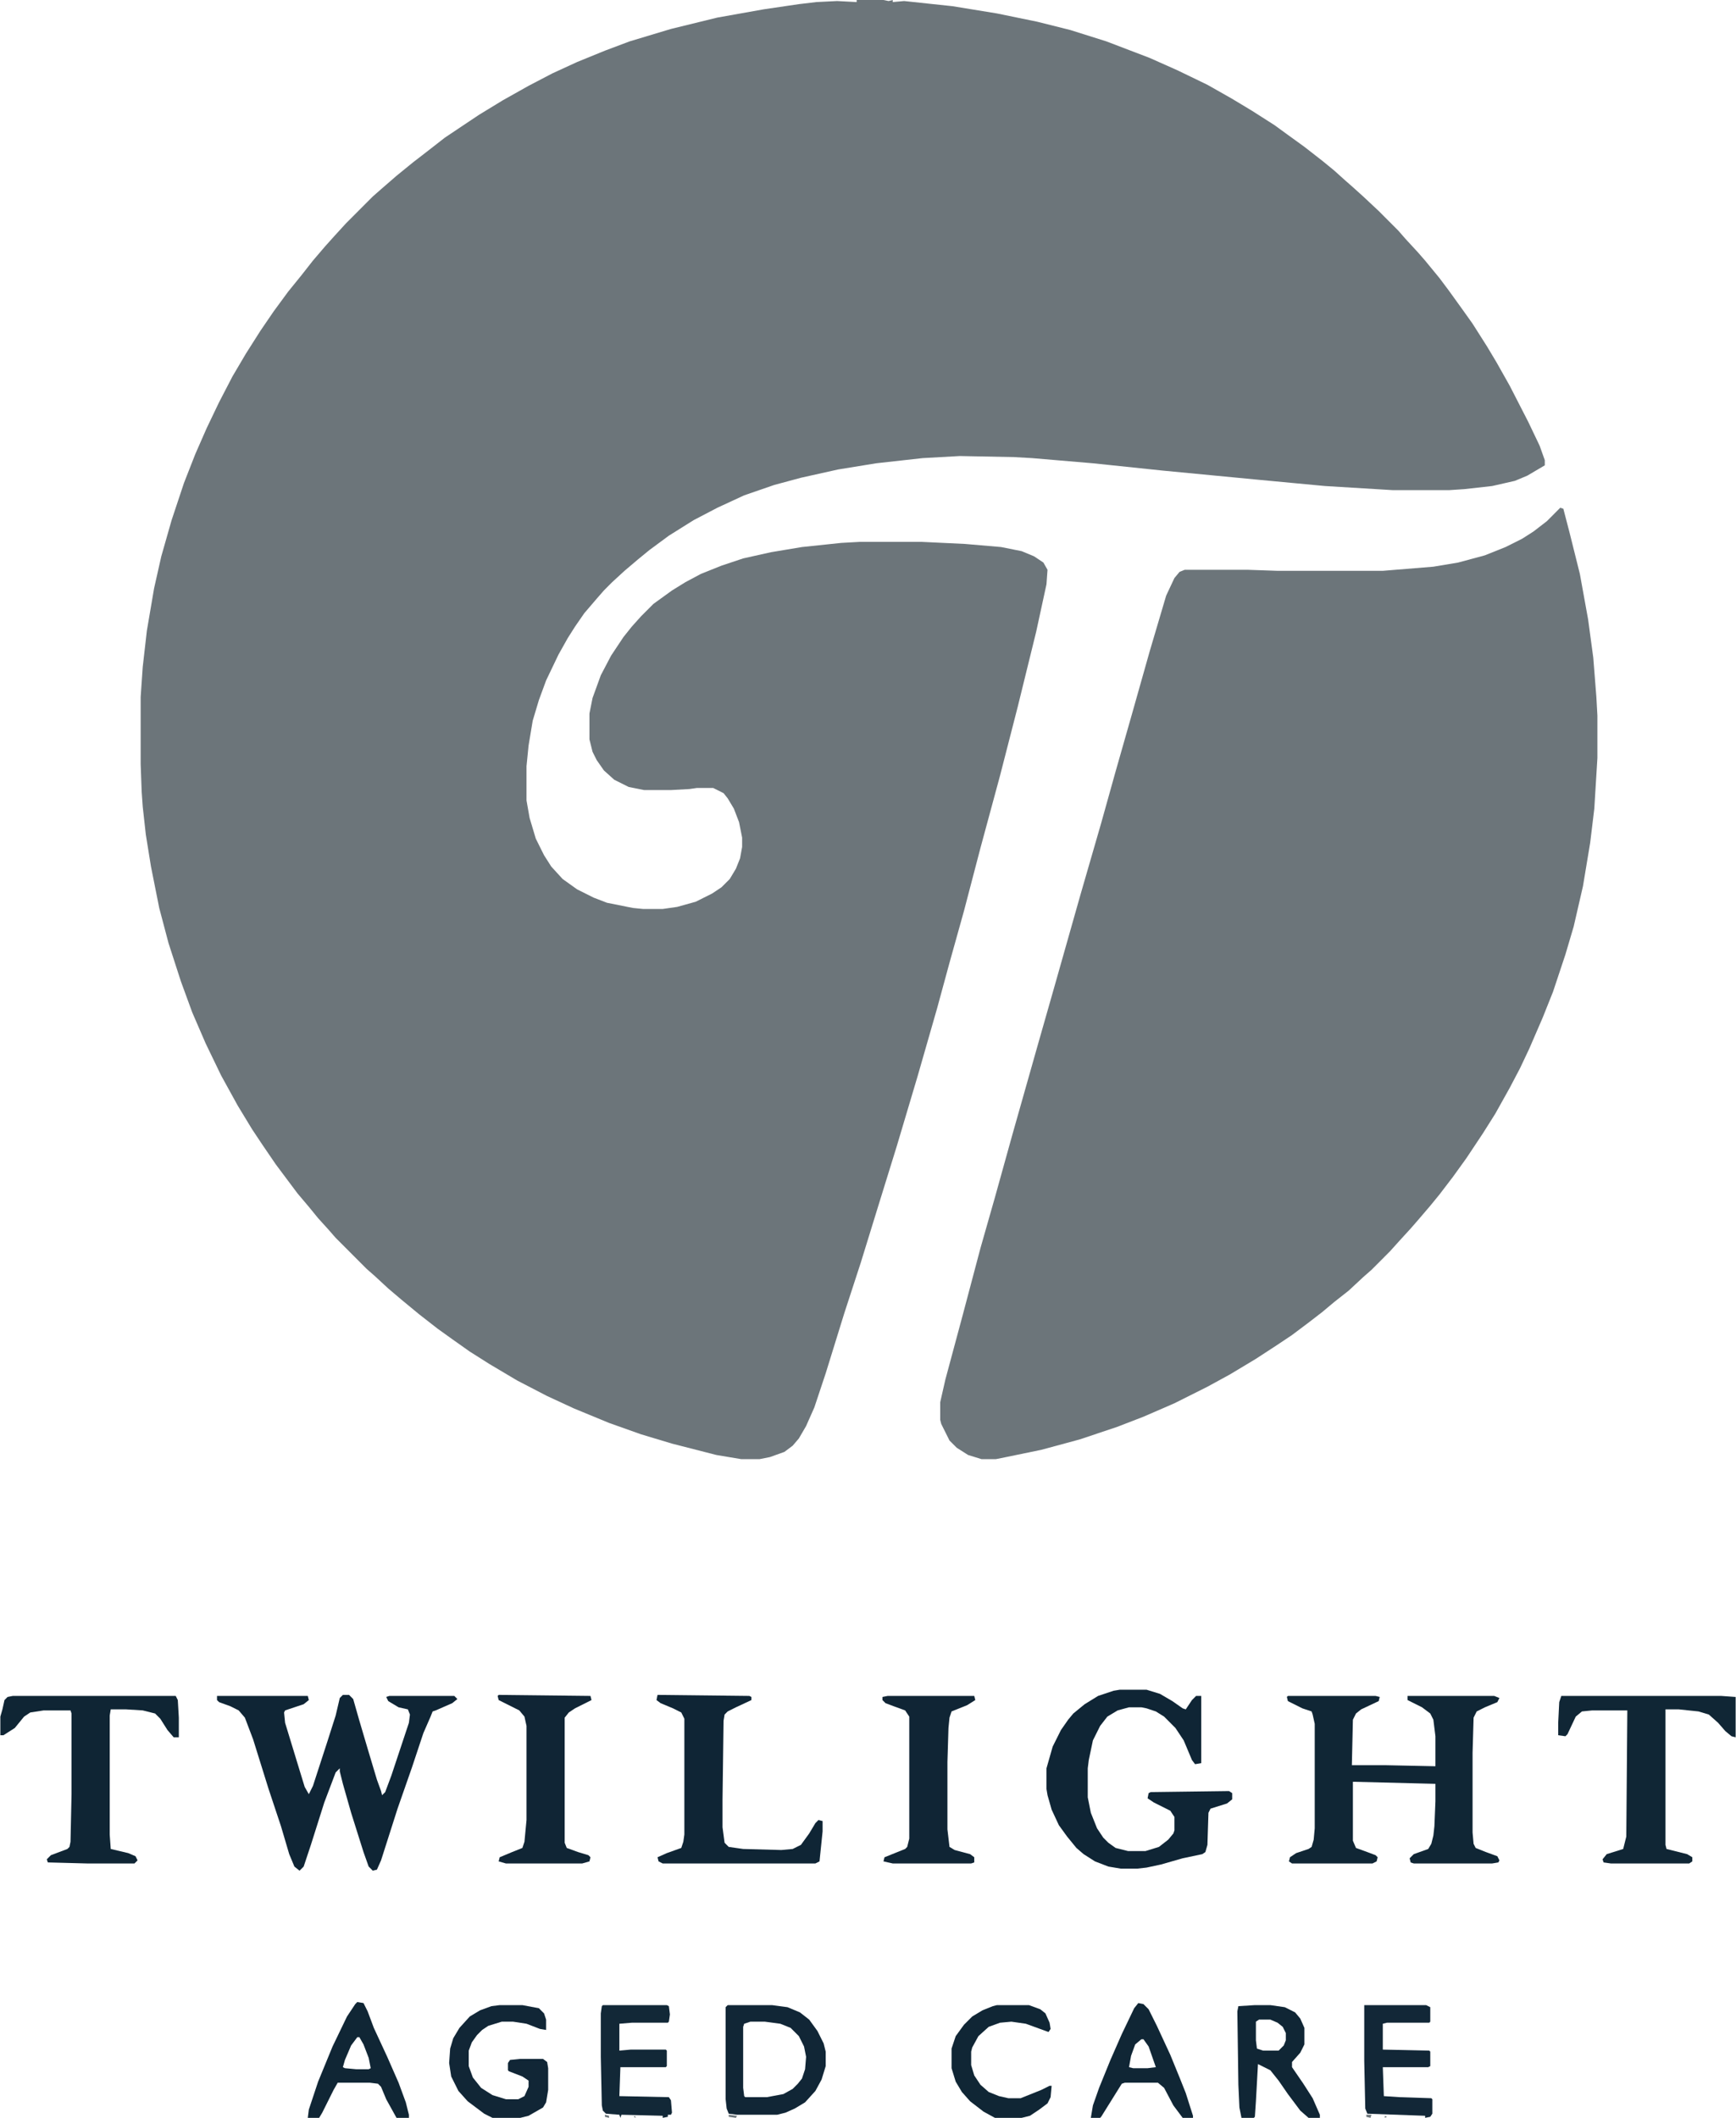 <svg width="164" height="200" viewBox="0 0 164 200" fill="none" xmlns="http://www.w3.org/2000/svg">
<g clip-path="url(#clip0_3328_3080)">
<path d="M80.928 0H83.462L83.949 0.098L84.339 0V0.195L85.411 0.098L89.992 0.586L94.183 1.27L97.984 2.051L101.103 2.832L104.514 3.906L108.607 5.469L111.239 6.641L114.065 8.008L116.307 9.277L118.256 10.449L120.4 11.816L121.473 12.598L123.227 13.867L124.981 15.234L126.053 16.113L127.028 16.992L127.808 17.676L128.782 18.555L130.244 19.922L132.096 21.777L132.778 22.559L133.948 23.828L134.63 24.609L135.995 26.27L136.872 27.441L138.139 29.199L139.113 30.566L140.478 32.715L141.355 34.18L142.622 36.426L144.376 39.844L145.449 42.09L145.936 43.457V43.945L144.279 44.922L143.109 45.41L140.965 45.898L138.334 46.191L136.872 46.289H131.609L125.176 45.898L118.939 45.312L109.777 44.434L103.247 43.75L97.497 43.262L95.742 43.164L90.674 43.066L87.165 43.262L82.78 43.75L79.173 44.336L75.665 45.117L73.131 45.801L70.304 46.777L67.77 47.949L65.528 49.121L63.189 50.586L61.338 51.953L60.266 52.832L58.998 53.906L57.829 54.98L57.049 55.762L56.367 56.543L55.197 57.91L54.32 59.18L53.638 60.254L52.761 61.816L51.591 64.258L50.909 66.113L50.324 68.066L49.934 70.41L49.739 72.363V75.586L50.032 77.246L50.617 79.199L51.396 80.762L52.079 81.836L53.151 83.008L54.515 83.984L56.075 84.766L57.342 85.254L59.778 85.742L60.753 85.84H62.605L63.969 85.644L65.724 85.156L67.283 84.375L68.16 83.789L68.94 83.008L69.525 82.031L69.914 81.055L70.109 79.981V79.102L69.817 77.637L69.33 76.367L68.745 75.391L68.355 74.902L67.38 74.414H65.821L65.139 74.512L63.384 74.609H60.85L59.388 74.316L58.024 73.633L57.049 72.754L56.367 71.777L55.977 70.996L55.685 69.824V67.383L55.977 65.918L56.757 63.77L57.731 61.914L58.901 60.156L59.681 59.18L60.558 58.203L61.727 57.031L63.482 55.762L64.749 54.98L66.211 54.199L68.16 53.418L70.207 52.734L72.838 52.148L75.762 51.66L79.466 51.27L81.22 51.172H87.068L91.161 51.367L94.573 51.66L96.522 52.051L97.692 52.539L98.569 53.125L98.959 53.809L98.861 55.176L97.886 59.668L96.132 66.797L94.475 73.242L92.623 80.078L91.064 86.035L89.7 90.918L88.53 95.215L86.678 101.66L84.729 108.203L82.975 113.867L81.318 119.238L79.758 124.023L78.004 129.688L76.932 132.91L76.152 134.668L75.47 135.84L74.885 136.523L74.105 137.109L72.741 137.598L71.766 137.793H70.012L67.673 137.402L63.482 136.328L60.558 135.449L57.536 134.375L54.223 133.008L51.689 131.836L48.862 130.371L46.231 128.809L44.379 127.637L42.722 126.465L41.358 125.488L39.603 124.121L37.946 122.754L36.679 121.68L35.412 120.508L34.633 119.824L31.709 116.895L31.026 116.113L30.052 115.039L29.175 113.965L28.102 112.695L26.056 109.961L24.789 108.105L23.814 106.641L22.45 104.395L20.89 101.562L19.428 98.535L18.161 95.606L17.089 92.676L15.92 89.062L15.042 85.742L14.263 81.836L13.775 78.809L13.483 76.172L13.386 74.805L13.288 72.168V65.82L13.483 62.988L13.873 59.57L14.555 55.566L15.237 52.539L16.212 49.121L17.382 45.605L18.454 42.871L19.526 40.43L20.695 37.988L21.962 35.547L23.229 33.398L24.594 31.25L25.861 29.395L27.225 27.539L28.492 25.977L29.564 24.609L30.734 23.242L31.611 22.266L32.683 21.094L35.217 18.555L35.997 17.871L37.459 16.602L39.019 15.332L40.285 14.355L42.04 12.988L45.256 10.84L47.498 9.473L49.934 8.105L52.176 6.934L54.515 5.859L57.147 4.785L59.486 3.906L63.384 2.734L67.77 1.66L72.156 0.879L75.47 0.391L77.127 0.195L79.076 0.098L80.928 0.195V0Z" fill="#6C757A"/>
<path d="M147.398 47.949L147.69 48.047L148.275 50.293L149.25 54.199L150.029 58.496L150.517 62.109L150.809 65.82L150.907 67.578V71.582L150.614 76.367L150.224 79.59L149.542 83.691L148.665 87.5L147.885 90.137L146.716 93.652L145.741 96.094L144.474 99.023L143.597 100.879L142.622 102.734L141.258 105.176L140.088 107.031L138.529 109.375L137.262 111.133L135.995 112.793L135.117 113.867L133.948 115.234L133.266 116.016L132.194 117.188L131.316 118.164L129.562 119.922L128.782 120.605L127.418 121.875L126.053 122.949L124.884 123.926L123.617 124.902L122.057 126.074L120.595 127.051L118.646 128.32L116.21 129.785L114.065 130.957L110.946 132.52L108.023 133.789L105.489 134.766L101.98 135.938L98.374 136.914L95.06 137.598L94.085 137.793H92.721L91.454 137.402L90.382 136.719L89.699 136.035L88.92 134.473L88.822 134.082V132.422L89.31 130.273L90.966 124.121L92.623 117.871L93.988 113.086L95.645 107.129L98.081 98.535L99.641 93.066L102.077 84.473L104.027 77.734L105.391 72.852L106.95 67.383L108.607 61.523L110.167 56.25L110.946 54.59L111.434 54.004L111.921 53.809H117.866L120.693 53.906H130.634L135.41 53.516L137.749 53.125L140.283 52.441L142.232 51.66L143.792 50.879L144.864 50.195L146.131 49.219L147.3 48.047L147.398 47.949Z" fill="#6C757A"/>
<path d="M121.668 160.156H129.952L130.342 160.254L130.245 160.645L128.588 161.426L128.1 161.816L127.808 162.402L127.711 166.699H130.927L135.605 166.797V163.965L135.41 162.402L135.118 161.816L134.338 161.23L132.974 160.547V160.156H141.16L141.648 160.352L141.453 160.742L140.283 161.23L139.504 161.621L139.211 162.207L139.114 165.527V173.047L139.211 174.121L139.406 174.512L140.381 174.902L141.453 175.293L141.648 175.684L141.55 175.879L140.966 175.977H133.558L133.266 175.879L133.168 175.488L133.558 175.098L134.923 174.609L135.215 174.121L135.41 173.34L135.508 172.461L135.605 170.117V168.457L127.808 168.262V173.828L128.1 174.512L129.172 174.902L129.952 175.195L130.147 175.391L130.05 175.781L129.66 175.977H122.058L121.765 175.781L121.863 175.391L122.447 175L123.617 174.609L123.909 174.414L124.104 173.73L124.202 172.656V162.793L124.007 161.914L123.909 161.621L123.032 161.328L121.668 160.645L121.57 160.254L121.668 160.156Z" fill="#102635"/>
<path d="M32.392 160.059H32.976L33.366 160.449L33.951 162.5L34.731 165.137L35.608 168.066L35.998 169.141L36.095 169.531L36.388 169.238L36.972 167.676L38.629 162.695L38.727 161.914L38.532 161.426L37.655 161.23L36.68 160.645L36.485 160.254L36.777 160.156H42.918L43.21 160.449L42.723 160.84L41.163 161.523L40.871 161.621L40.676 162.109L39.994 163.672L38.922 166.895L37.557 170.801L35.998 175.684L35.608 176.562L35.218 176.66L34.828 176.27L34.341 174.902L33.171 171.191L32.392 168.457L32.099 167.285V166.992L31.709 167.383L30.637 170.215L29.37 174.219L28.688 176.27L28.298 176.66L27.811 176.27L27.323 175.098L26.544 172.461L25.374 168.945L23.912 164.258L23.133 162.207L22.548 161.523L21.768 161.133L20.696 160.742L20.501 160.547V160.156H29.078L29.175 160.547L28.688 160.938L26.934 161.523L26.836 161.719L26.934 162.695L28.395 167.48L28.785 168.75L29.175 169.434L29.565 168.652L30.93 164.453L31.709 162.012L32.099 160.352L32.392 160.059Z" fill="#0F2535"/>
<path d="M105.781 159.57H108.315L109.582 159.961L110.752 160.645L111.727 161.328L112.019 161.426L112.604 160.547L112.994 160.156H113.481V166.504L112.896 166.602L112.604 166.211L111.824 164.355L111.044 163.184L109.972 162.109L109.192 161.621L108.315 161.328L107.828 161.23H106.658L105.586 161.523L104.612 162.109L103.929 162.988L103.247 164.355L102.857 166.211L102.76 166.992V169.727L103.052 171.191L103.637 172.656L104.222 173.535L104.709 174.023L105.391 174.512L106.561 174.805H108.218L109.485 174.414L110.362 173.73L110.849 173.145L110.947 172.852V171.582L110.557 170.996L108.998 170.215L108.413 169.824L108.51 169.336L108.705 169.238L116.112 169.141L116.405 169.336V169.922L115.917 170.312L114.358 170.801L114.163 171.191L114.066 174.219L113.871 174.902L113.578 175.098L111.727 175.488L109.68 176.074L108.315 176.367L107.438 176.465H105.879L104.709 176.27L103.442 175.781L102.37 175.098L101.688 174.512L100.811 173.438L100.031 172.363L99.349 170.898L98.959 169.531L98.861 168.945V166.992L99.446 164.941L100.226 163.379L100.908 162.402L101.395 161.816L102.467 160.938L103.735 160.156L105.196 159.668L105.781 159.57Z" fill="#0F2535"/>
<path d="M147.496 160.156H162.602L163.967 160.254V164.062L163.577 163.965L162.992 163.477L162.31 162.695L161.433 161.914L160.458 161.621L158.606 161.426H157.339V174.219L157.437 174.609L159.386 175.098L159.873 175.391V175.781L159.581 175.977H152.174L151.492 175.879L151.394 175.586L151.784 175.098L153.343 174.609L153.636 173.438L153.733 161.523H150.419L149.445 161.621L148.86 162.109L148.08 163.77L147.885 163.965L147.203 163.867V162.695L147.301 160.742L147.496 160.156Z" fill="#102635"/>
<path d="M1.203 160.156H16.602L16.797 160.547L16.894 162.207V164.062H16.407L15.822 163.379L15.14 162.305L14.653 161.816L13.483 161.523L11.924 161.426H10.462L10.364 162.012V173.242L10.462 174.609L12.119 175L12.801 175.293L12.996 175.684L12.704 175.977H8.22L4.517 175.879L4.419 175.586L4.809 175.195L6.368 174.609L6.563 174.414L6.661 173.926L6.758 169.434V161.816L6.661 161.523H4.127L2.86 161.719L2.275 162.109L1.398 163.184L0.326 163.867H0.033V162.109L0.228 161.426L0.423 160.547L0.715 160.254L1.203 160.156Z" fill="#0F2534"/>
<path d="M62.117 160.059L70.791 160.156L70.986 160.254V160.547L69.524 161.23L68.745 161.621L68.452 161.914L68.355 162.5L68.257 169.922V172.559L68.452 174.023L68.842 174.414L70.207 174.609L73.813 174.707L74.885 174.609L75.664 174.219L76.444 173.145L77.029 172.168L77.321 171.875L77.711 171.973V172.949L77.419 175.781L77.029 175.977H62.604L62.215 175.781L62.117 175.391L62.994 175L64.359 174.512L64.554 173.926L64.651 173.242V162.305L64.359 161.719L63.579 161.328L62.409 160.84L62.02 160.547L62.117 160.059Z" fill="#0F2535"/>
<path d="M83.852 160.156H92.038L92.136 160.547L91.356 161.035L89.894 161.621L89.699 162.207L89.602 163.184L89.504 166.406V172.754L89.699 174.414L90.187 174.707L91.649 175.098L92.038 175.391V175.879L91.746 175.977H84.339L83.462 175.781L83.559 175.391L85.508 174.609L85.703 174.414L85.898 173.633V162.109L85.508 161.523L84.436 161.133L83.657 160.84L83.364 160.547V160.254L83.852 160.156Z" fill="#102535"/>
<path d="M47.108 160.059L55.782 160.156L55.88 160.547L54.321 161.328L53.736 161.719L53.346 162.207V174.023L53.541 174.512L54.613 174.902L55.587 175.195L55.782 175.391L55.685 175.781L55.003 175.977H47.791L47.108 175.781L47.206 175.391L48.375 174.902L49.35 174.512L49.545 173.926L49.74 171.875V162.988L49.545 162.109L49.057 161.523L47.108 160.547L47.011 160.156L47.108 160.059Z" fill="#102535"/>
<path d="M68.745 189.355H72.936L74.398 189.551L75.567 190.039L76.444 190.723L77.224 191.797L77.809 192.969L78.004 193.75V195.117L77.614 196.387L77.029 197.461L76.055 198.535L75.08 199.121L74.203 199.512L73.423 199.707H69.622L68.842 199.609L68.647 199.121L68.55 198.242V189.551L68.745 189.355ZM70.889 190.918L70.304 191.113L70.207 191.406V197.168L70.304 197.949L70.402 198.047H72.448L74.008 197.754L74.885 197.266L75.372 196.777L75.762 196.289L76.055 195.41L76.152 194.238L75.957 193.262L75.47 192.285L74.69 191.504L73.715 191.113L72.253 190.918H70.889Z" fill="#112636"/>
<path d="M47.205 189.355H49.35L50.909 189.648L51.396 190.137L51.591 190.723V191.699L51.007 191.602L49.739 191.113L48.472 190.918H47.4L46.133 191.309L45.548 191.699L45.061 192.188L44.574 192.871L44.282 193.652V195.117L44.671 196.191L45.451 197.168L46.523 197.852L47.79 198.242H48.96L49.544 197.949L49.934 197.07V196.484L49.35 196.094L48.083 195.605L47.985 195.508V194.824L48.18 194.531L49.155 194.434H51.299L51.689 194.727L51.786 195.312V197.363L51.591 198.535L51.299 199.023L49.934 199.805L49.155 200H46.523L45.743 199.609L44.184 198.438L43.307 197.461L42.625 196.094L42.43 194.824L42.527 193.457L42.819 192.48L43.404 191.504L44.379 190.43L45.354 189.844L46.426 189.453L47.205 189.355Z" fill="#112636"/>
<path d="M118.548 189.355H120.01L121.375 189.551L122.35 190.039L122.837 190.625L123.227 191.504V193.066L122.837 193.848L122.057 194.727V195.215L123.129 196.777L124.006 198.145L124.689 199.707V200H123.617L122.837 199.316L121.667 197.754L120.79 196.484L120.01 195.508L118.841 194.922L118.646 198.438L118.548 199.902L118.451 200H117.281L117.087 199.023L116.989 196.875L116.892 189.941L116.989 189.453L118.548 189.355ZM118.938 190.723L118.646 190.918V192.676L118.743 193.457L119.328 193.652H120.79L121.277 193.164L121.472 192.676V191.992L121.18 191.406L120.693 191.016L120.01 190.723H118.938Z" fill="#102635"/>
<path d="M56.952 189.355H62.995L63.189 189.453L63.287 190.234L63.189 190.918L63.092 191.016H59.681L58.511 191.113V193.652L59.583 193.555H62.897L62.995 193.652V195.117L62.897 195.215H58.609L58.511 197.949L63.189 198.047L63.384 198.34L63.482 199.512L63.384 199.707H63.092V199.902L62.605 200V199.805L58.706 199.707L58.609 200L58.511 199.707L57.244 199.609L56.952 199.316L56.854 198.828L56.757 194.238V190.137L56.854 189.453L56.952 189.355Z" fill="#122837"/>
<path d="M128.88 189.355H134.728L135.118 189.551V190.918L135.02 191.016H131.024L130.634 191.113V193.555L135.02 193.652L135.118 193.75V195.117L134.923 195.215H130.634L130.732 197.949L132.194 198.047L135.215 198.145L135.312 198.242V199.609L135.118 199.902L134.63 200V199.805L129.172 199.609L128.977 199.121L128.88 194.629V189.355Z" fill="#122737"/>
<path d="M94.183 189.355H97.204L98.276 189.746L98.764 190.137L99.154 191.016L99.251 191.602L99.056 191.895L96.912 191.113L95.547 190.918L94.475 191.016L93.403 191.406L92.429 192.285L91.844 193.359L91.746 193.75V195.02L92.039 195.996L92.624 196.875L93.403 197.559L94.378 197.949L95.255 198.145H96.425L98.374 197.363L99.154 196.973H99.349L99.251 198.047L98.959 198.633L98.179 199.219L97.302 199.805L96.522 200H93.988L92.916 199.414L91.649 198.438L90.869 197.559L90.284 196.582L89.894 195.312V193.457L90.284 192.285L91.064 191.211L91.844 190.43L92.818 189.844L93.793 189.453L94.183 189.355Z" fill="#102635"/>
<path d="M107.535 189.16L108.022 189.258L108.51 189.746L109.289 191.309L110.556 194.043L111.434 196.191L112.018 197.656L112.701 199.805V200H111.726L110.849 198.828L109.972 197.168L109.387 196.68H106.268L105.976 196.777L104.026 199.902L103.929 200H103.052L103.247 198.828L103.831 197.168L104.904 194.531L105.976 192.09L107.145 189.648L107.535 189.16ZM107.827 192.578L107.243 193.066L106.853 194.141L106.658 195.215L107.048 195.312H108.412L109.192 195.215L108.51 193.262L108.022 192.578H107.827Z" fill="#102635"/>
<path d="M33.755 189.062L34.34 189.16L34.73 189.941L35.315 191.504L36.582 194.238L37.654 196.68L38.336 198.535L38.629 199.707V200H37.459L36.484 198.242L35.997 197.07L35.705 196.777L34.925 196.68H31.904L31.514 197.363L30.442 199.512L30.149 200H29.077L29.175 199.219L30.052 196.582L31.416 193.262L32.781 190.43L33.56 189.258L33.755 189.062ZM33.755 192.383L33.171 193.164L32.586 194.531L32.391 195.215L32.586 195.312L33.658 195.41H34.828L35.022 195.312L34.828 194.336L34.34 193.066L33.95 192.383H33.755Z" fill="#102635"/>
<path d="M68.843 199.707L69.623 199.805L69.525 200L68.843 199.902V199.707Z" fill="#6C757A"/>
<path d="M129.075 199.707H129.563L129.465 200L129.075 199.902V199.707Z" fill="#6C757A"/>
<path d="M57.147 199.707L57.536 199.805V200L57.147 199.902V199.707Z" fill="#6C757A"/>
<path d="M130.829 199.805L131.024 199.902L130.829 200V199.805Z" fill="#6C757A"/>
<path d="M59.973 199.805L60.071 200L59.876 199.902L59.973 199.805Z" fill="#6C757A"/>
</g>
<defs>
<clipPath id="clip0_3328_3080">
<rect width="164" height="200" fill="white"/>
</clipPath>
</defs>
</svg>
